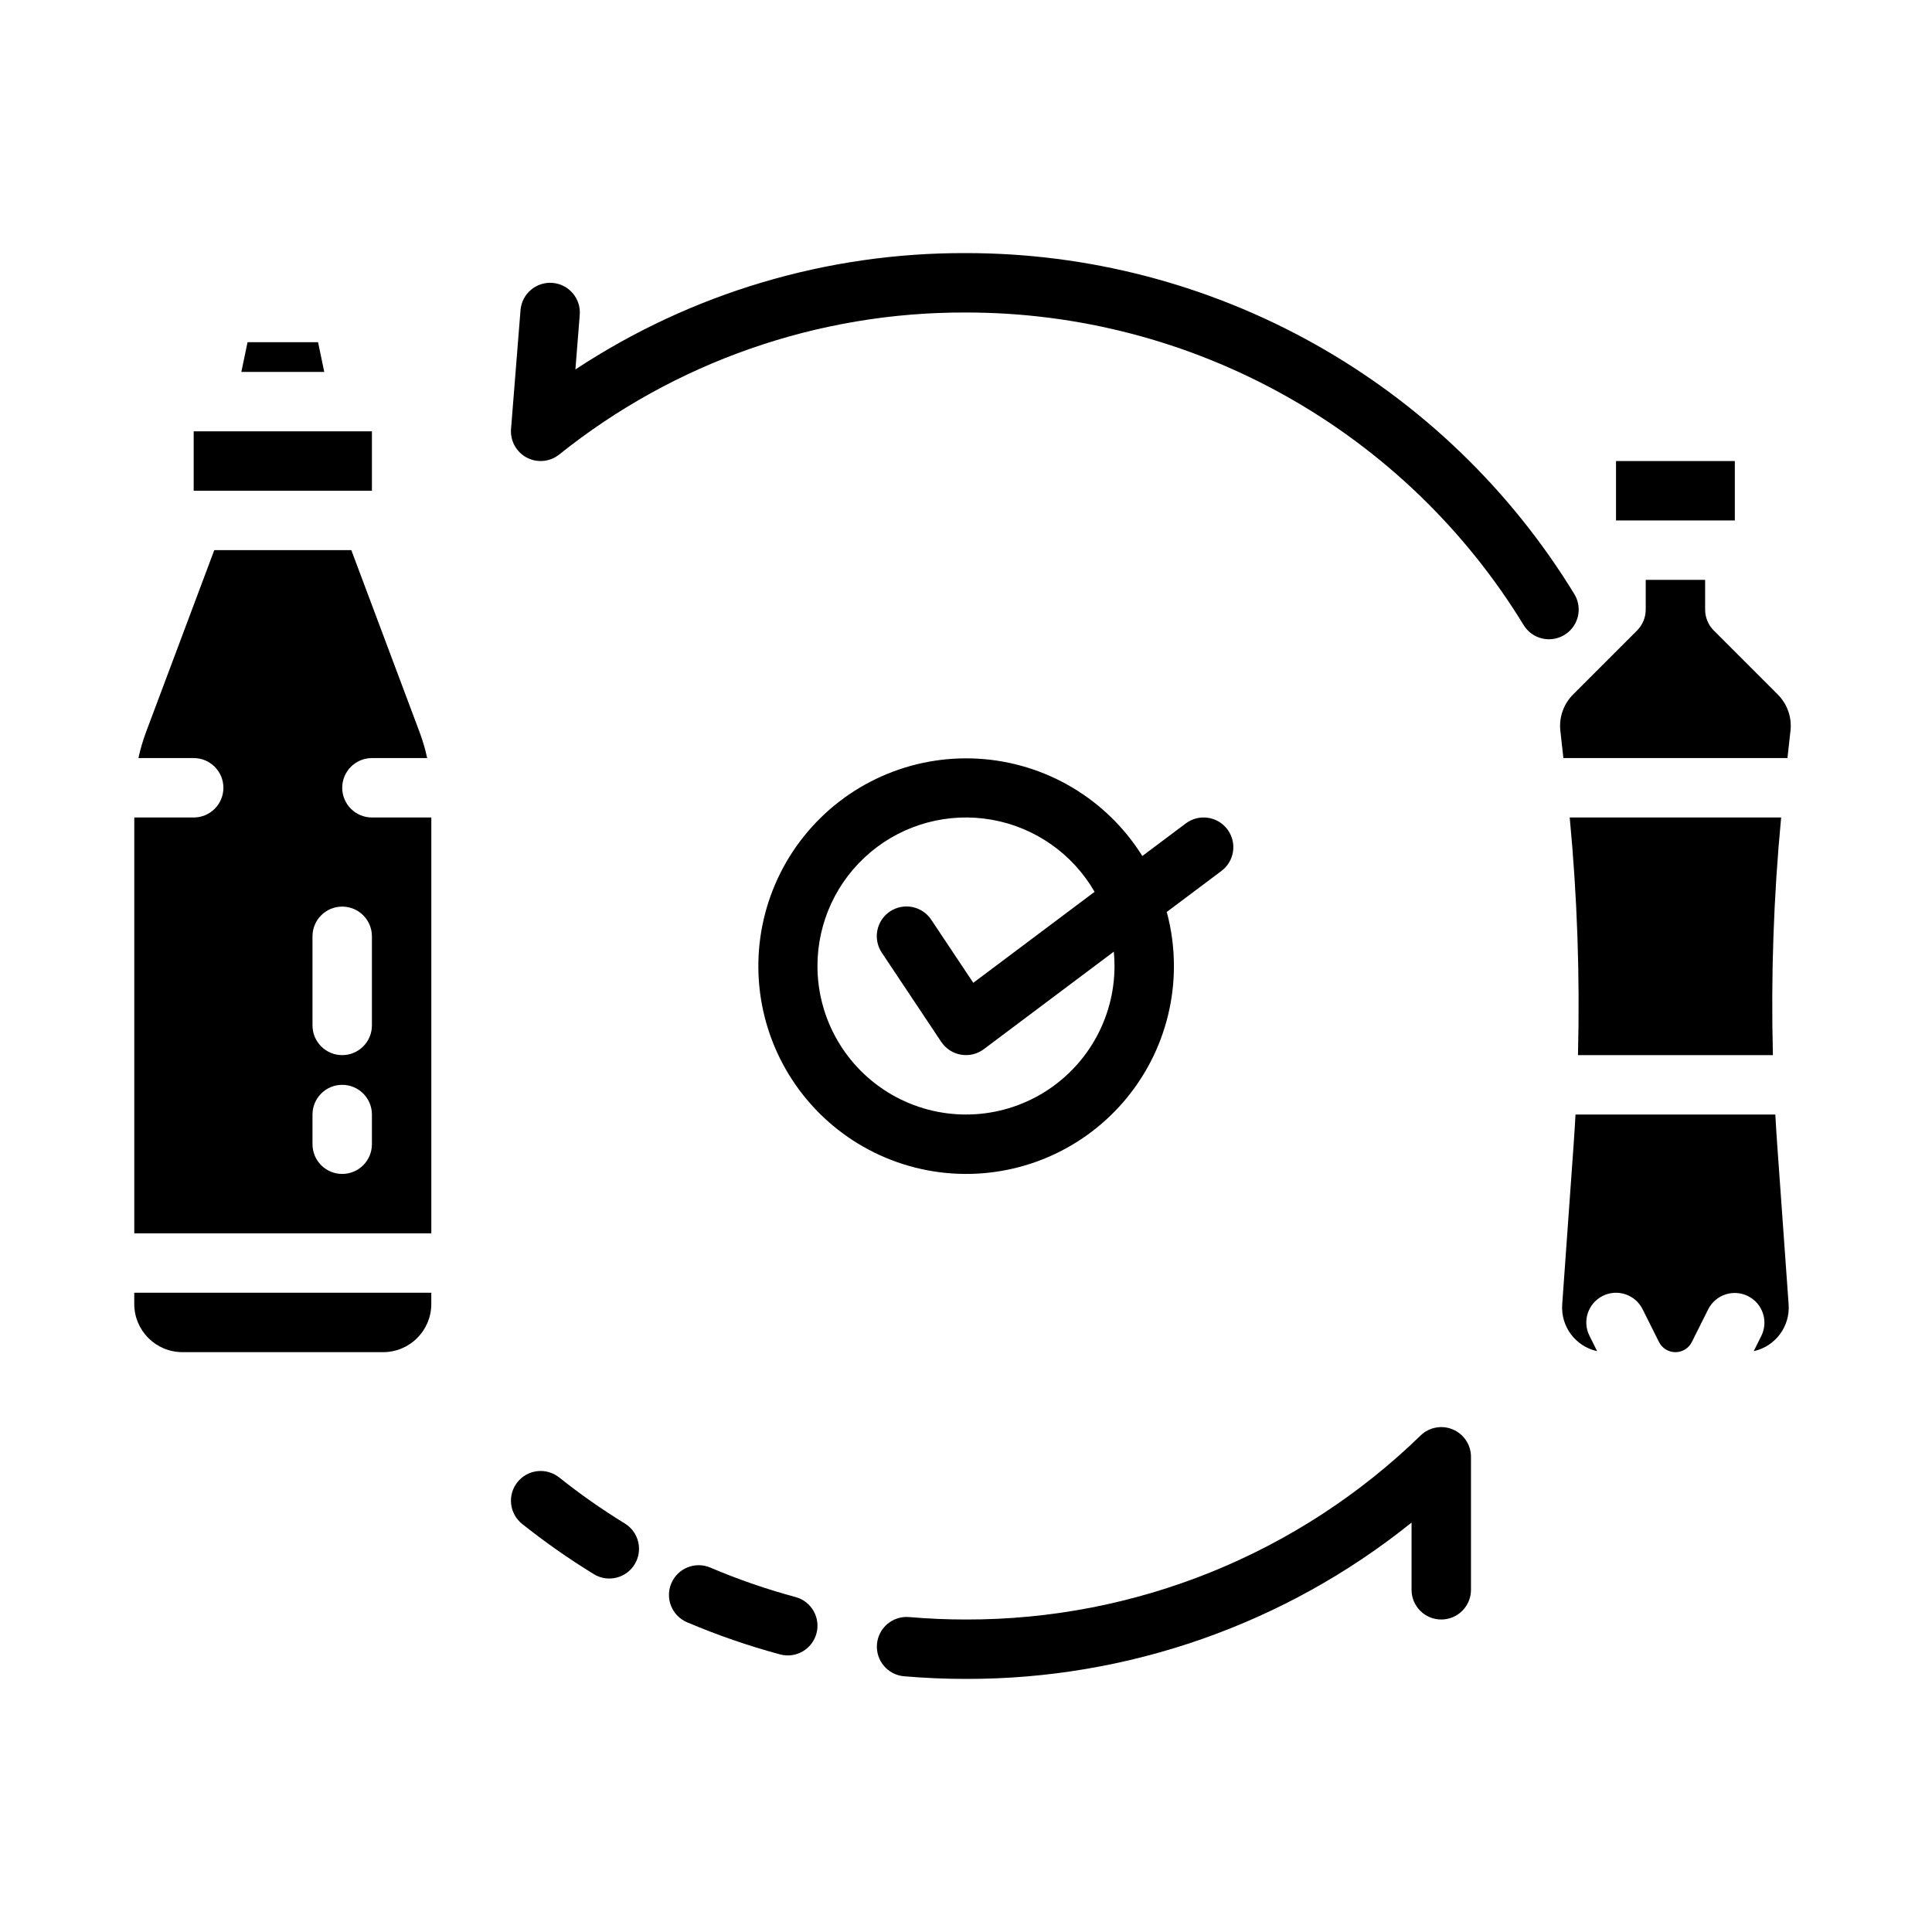 <?xml version="1.0" encoding="UTF-8"?>
<!-- Uploaded to: ICON Repo, www.iconrepo.com, Generator: ICON Repo Mixer Tools -->
<svg fill="#000000" width="800px" height="800px" version="1.1" viewBox="144 144 512 512" xmlns="http://www.w3.org/2000/svg">
 <g>
  <path d="m234.69 352.77c0-4.348 3.523-7.871 7.871-7.871h14.645c-0.5-2.324-1.164-4.606-1.996-6.832l-18.105-48.273h-36.32l-18.105 48.273c-0.832 2.227-1.496 4.508-1.996 6.832h14.645c4.348 0 7.875 3.523 7.875 7.871s-3.527 7.871-7.875 7.871h-15.742v110.21h78.719v-110.21h-15.742c-4.348 0-7.871-3.523-7.871-7.871zm7.871 94.465c0 4.348-3.523 7.871-7.871 7.871s-7.875-3.523-7.875-7.871v-7.871c0-4.348 3.527-7.871 7.875-7.871s7.871 3.523 7.871 7.871zm0-31.488c0 4.348-3.523 7.871-7.871 7.871s-7.875-3.523-7.875-7.871v-23.617c0-4.348 3.527-7.871 7.875-7.871s7.871 3.523 7.871 7.871z"/>
  <path d="m228.29 234.69h-18.688l-1.641 7.871h21.969z"/>
  <path d="m242.56 258.3h-47.234v15.742l47.234 0.004z"/>
  <path d="m179.58 489.58c0.008 7.039 5.715 12.746 12.754 12.754h53.211c7.043-0.008 12.746-5.715 12.754-12.754v-2.992h-78.719z"/>
  <path d="m309.65 547.78c-6.066-3.719-11.898-7.809-17.465-12.242-1.633-1.301-3.719-1.898-5.793-1.664-2.074 0.238-3.969 1.285-5.269 2.918-2.711 3.402-2.148 8.355 1.25 11.062 6.074 4.836 12.434 9.293 19.051 13.348 3.703 2.223 8.504 1.047 10.762-2.637 2.258-3.684 1.125-8.496-2.535-10.785z"/>
  <path d="m354.82 567.23c-7.699-2.074-15.246-4.684-22.582-7.805-4-1.703-8.625 0.16-10.328 4.16s0.16 8.625 4.16 10.328c8.012 3.406 16.246 6.254 24.652 8.52 4.195 1.133 8.516-1.355 9.648-5.551 1.133-4.199-1.355-8.52-5.551-9.652z"/>
  <path d="m529.02 522.82c-2.91-1.234-6.273-0.605-8.543 1.594-32.254 31.363-75.492 48.867-120.48 48.773-5.023 0-10.094-0.219-15.066-0.645h-0.004c-4.332-0.375-8.145 2.832-8.52 7.164-0.371 4.332 2.836 8.148 7.168 8.52 5.422 0.469 10.945 0.703 16.422 0.703 42.938 0.098 84.609-14.523 118.08-41.426v17.812c0 4.348 3.523 7.871 7.871 7.871 4.348 0 7.875-3.523 7.875-7.871v-35.246c0-3.16-1.891-6.016-4.805-7.25z"/>
  <path d="m572.26 266.18h31.488v15.742h-31.488z"/>
  <path d="m615.11 328.03-16.926-16.926v0.004c-1.48-1.48-2.309-3.481-2.309-5.57v-7.871h-15.742v7.871c0 2.086-0.832 4.09-2.309 5.566l-16.926 16.926 0.004-0.004c-2.547 2.531-3.793 6.09-3.391 9.656l0.801 7.211h59.379l0.801-7.211h0.004c0.402-3.566-0.844-7.121-3.387-9.652z"/>
  <path d="m614.98 447.34c-0.191-2.656-0.352-5.312-0.5-7.977h-52.953c-0.148 2.656-0.312 5.32-0.5 7.977l-3.027 42.352c-0.414 5.852 3.527 11.121 9.258 12.379l-2.039-4.082c-1.945-3.891-0.371-8.617 3.519-10.562 3.887-1.945 8.617-0.367 10.562 3.519l4.352 8.703c0.824 1.648 2.508 2.691 4.352 2.691s3.527-1.043 4.352-2.691l4.352-8.703c1.961-3.852 6.664-5.398 10.531-3.465 3.867 1.934 5.453 6.625 3.551 10.508l-2.039 4.082h-0.004c5.734-1.254 9.676-6.527 9.258-12.379z"/>
  <path d="m559.99 360.64c1.992 20.93 2.723 41.961 2.188 62.977h51.66c-0.539-21.016 0.191-42.047 2.184-62.977z"/>
  <path d="m455.1 400c0-4.836-0.637-9.652-1.898-14.32l14.496-10.871c3.477-2.609 4.184-7.543 1.574-11.02-2.609-3.481-7.543-4.184-11.023-1.578l-11.52 8.641h0.004c-9.465-15.141-25.68-24.754-43.508-25.789-17.824-1.035-35.043 6.637-46.195 20.582-11.152 13.945-14.848 32.43-9.922 49.59 4.93 17.164 17.871 30.871 34.723 36.773 16.852 5.902 35.52 3.266 50.078-7.066 14.559-10.336 23.203-27.09 23.191-44.941zm-94.465 0c-0.004-11.637 5.144-22.68 14.059-30.156 8.914-7.481 20.684-10.629 32.141-8.605 11.457 2.027 21.434 9.023 27.242 19.105l-32.145 24.109-11.129-16.691v-0.004c-1.152-1.75-2.957-2.965-5.008-3.383-2.055-0.414-4.191 0.004-5.934 1.164-1.742 1.164-2.949 2.973-3.356 5.027-0.406 2.059 0.027 4.188 1.195 5.926l15.742 23.617h0.004c1.199 1.801 3.086 3.027 5.219 3.391 2.133 0.367 4.324-0.16 6.055-1.461l34.449-25.836c0.121 1.25 0.188 2.516 0.188 3.797 0 14.059-7.504 27.055-19.68 34.086-12.18 7.031-27.184 7.031-39.359 0-12.18-7.031-19.684-20.027-19.684-34.086z"/>
  <path d="m554.5 313.41c-2.742 0.004-5.289-1.422-6.719-3.762-15.469-25.312-37.184-46.227-63.062-60.73-25.879-14.508-55.051-22.117-84.715-22.102-39.188-0.148-77.242 13.137-107.82 37.648-2.453 1.953-5.836 2.266-8.605 0.793-2.766-1.477-4.398-4.453-4.148-7.578l2.512-31.488c0.348-4.336 4.141-7.566 8.477-7.223 4.332 0.348 7.566 4.141 7.219 8.477l-1.152 14.465c30.711-20.254 66.727-30.98 103.52-30.836 32.359-0.016 64.18 8.285 92.406 24.109 28.23 15.82 51.918 38.629 68.793 66.242 1.488 2.426 1.551 5.469 0.16 7.957-1.391 2.484-4.016 4.023-6.863 4.027z"/>
 </g>
</svg>